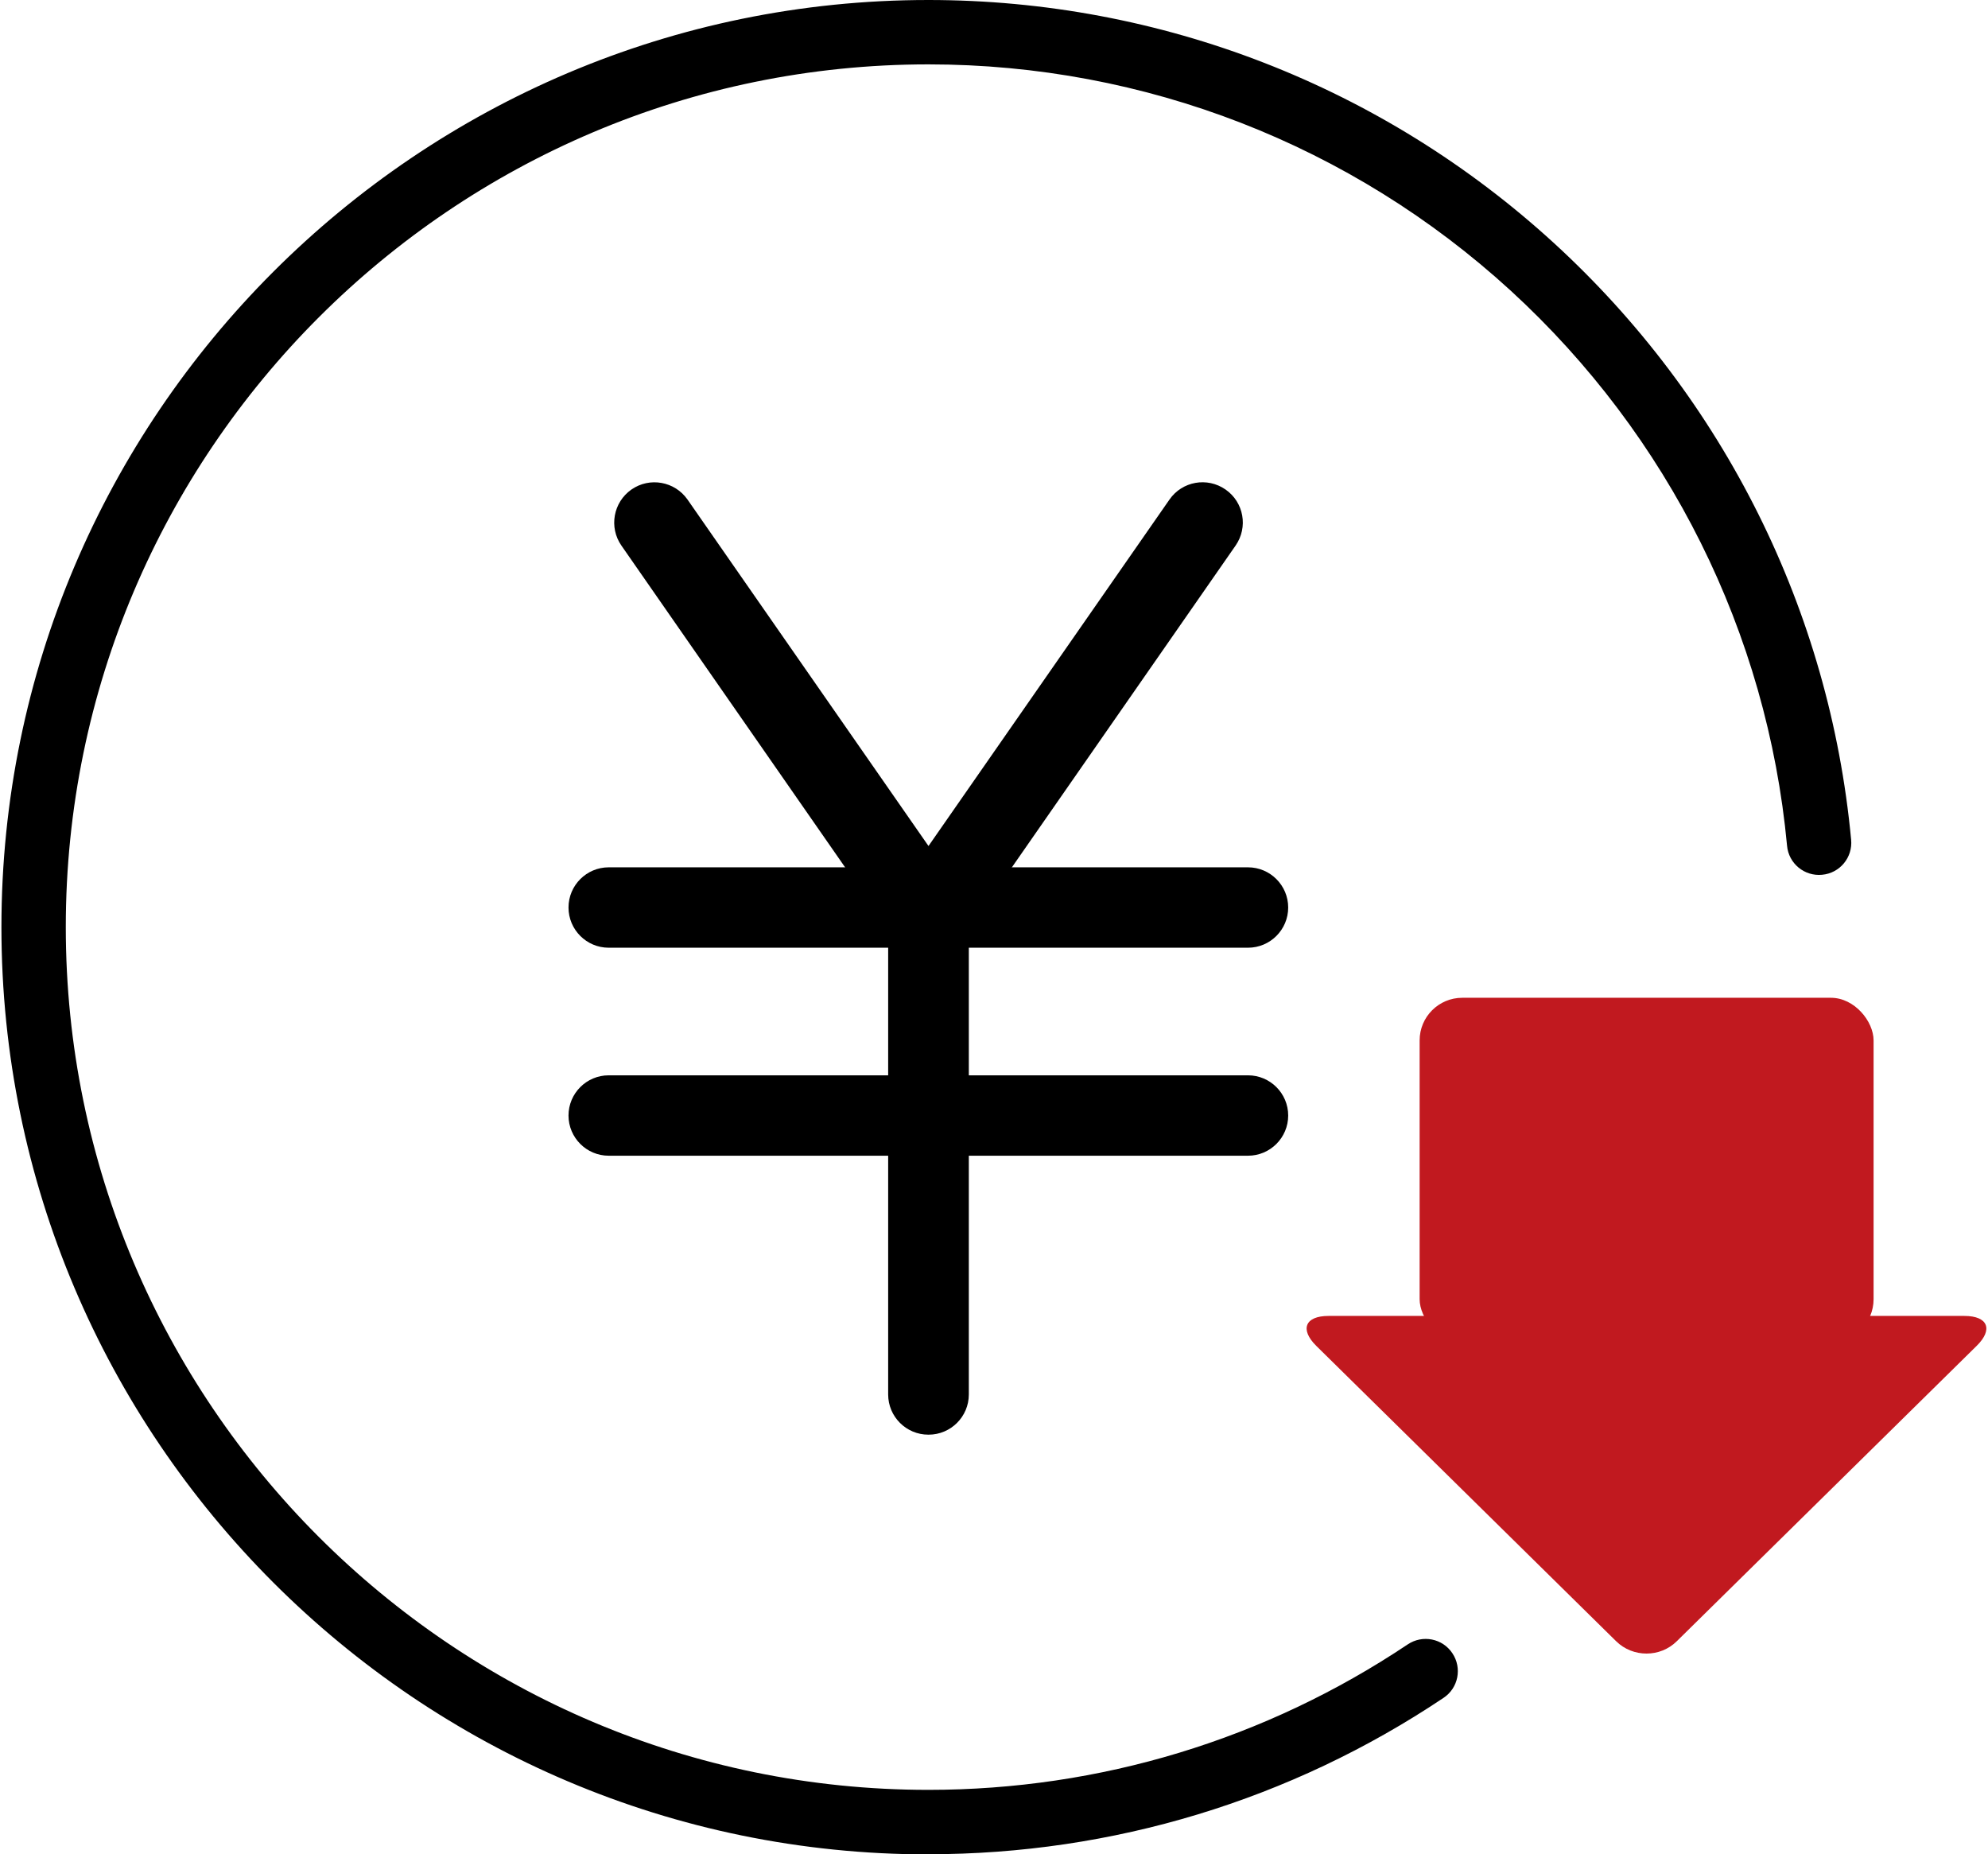 <?xml version="1.0" encoding="UTF-8"?>
<svg id="_レイヤー_2" data-name="レイヤー 2" xmlns="http://www.w3.org/2000/svg" viewBox="0 0 138.8 129.63" width="139px">
  <defs>
    <style>
      .cls-1 {
        fill: #c1191f;
      }

      .cls-1, .cls-2 {
        stroke-width: 0px;
      }
    </style>
  </defs>
  <g id="_レイヤー_1-2" data-name="レイヤー 1">
    <g>
      <g>
        <rect class="cls-1" x="99.16" y="69.75" width="31.74" height="24.05" rx="2.98" ry="2.98"/>
        <path class="cls-1" d="m118.01,91.99h-25.22c-1.64,0-2.02.94-.86,2.09l20.97,20.65c1.17,1.15,3.08,1.15,4.24,0l20.97-20.65c1.17-1.15.78-2.09-.86-2.09h-19.26Z"/>
      </g>
      <g>
        <path class="cls-2" d="m64.81,100.29c-1.55,0-2.81-1.26-2.81-2.81v-32.52l-18.65-26.82c-.89-1.28-.57-3.03.7-3.92,1.28-.89,3.03-.57,3.92.7l16.85,24.22,16.85-24.22c.89-1.28,2.64-1.59,3.92-.7,1.28.89,1.59,2.64.7,3.92l-18.65,26.82v32.52c0,1.55-1.26,2.81-2.81,2.81Z"/>
        <path class="cls-2" d="m87.16,66.25h-44.7c-1.55,0-2.81-1.26-2.81-2.81s1.26-2.81,2.81-2.81h44.7c1.55,0,2.81,1.26,2.81,2.81s-1.26,2.81-2.81,2.81Z"/>
        <path class="cls-2" d="m87.16,80.79h-44.7c-1.55,0-2.81-1.26-2.81-2.81s1.26-2.81,2.81-2.81h44.7c1.55,0,2.81,1.26,2.81,2.81s-1.26,2.81-2.81,2.81Z"/>
      </g>
      <path class="cls-2" d="m64.81,129.63C29.08,129.63,0,100.55,0,64.81S29.08,0,64.81,0c16.24,0,31.78,6.04,43.75,17,11.89,10.89,19.27,25.7,20.77,41.7.12,1.24-.79,2.34-2.03,2.45-1.24.12-2.34-.79-2.45-2.03-1.39-14.88-8.26-28.66-19.32-38.8-11.14-10.2-25.6-15.82-40.71-15.82C31.56,4.5,4.5,31.56,4.5,64.81s27.06,60.31,60.31,60.31c11.99,0,23.58-3.52,33.52-10.17,1.03-.69,2.43-.42,3.12.62.69,1.03.42,2.43-.62,3.12-10.68,7.15-23.14,10.93-36.02,10.93Z"/>
    </g>
  </g>
</svg>